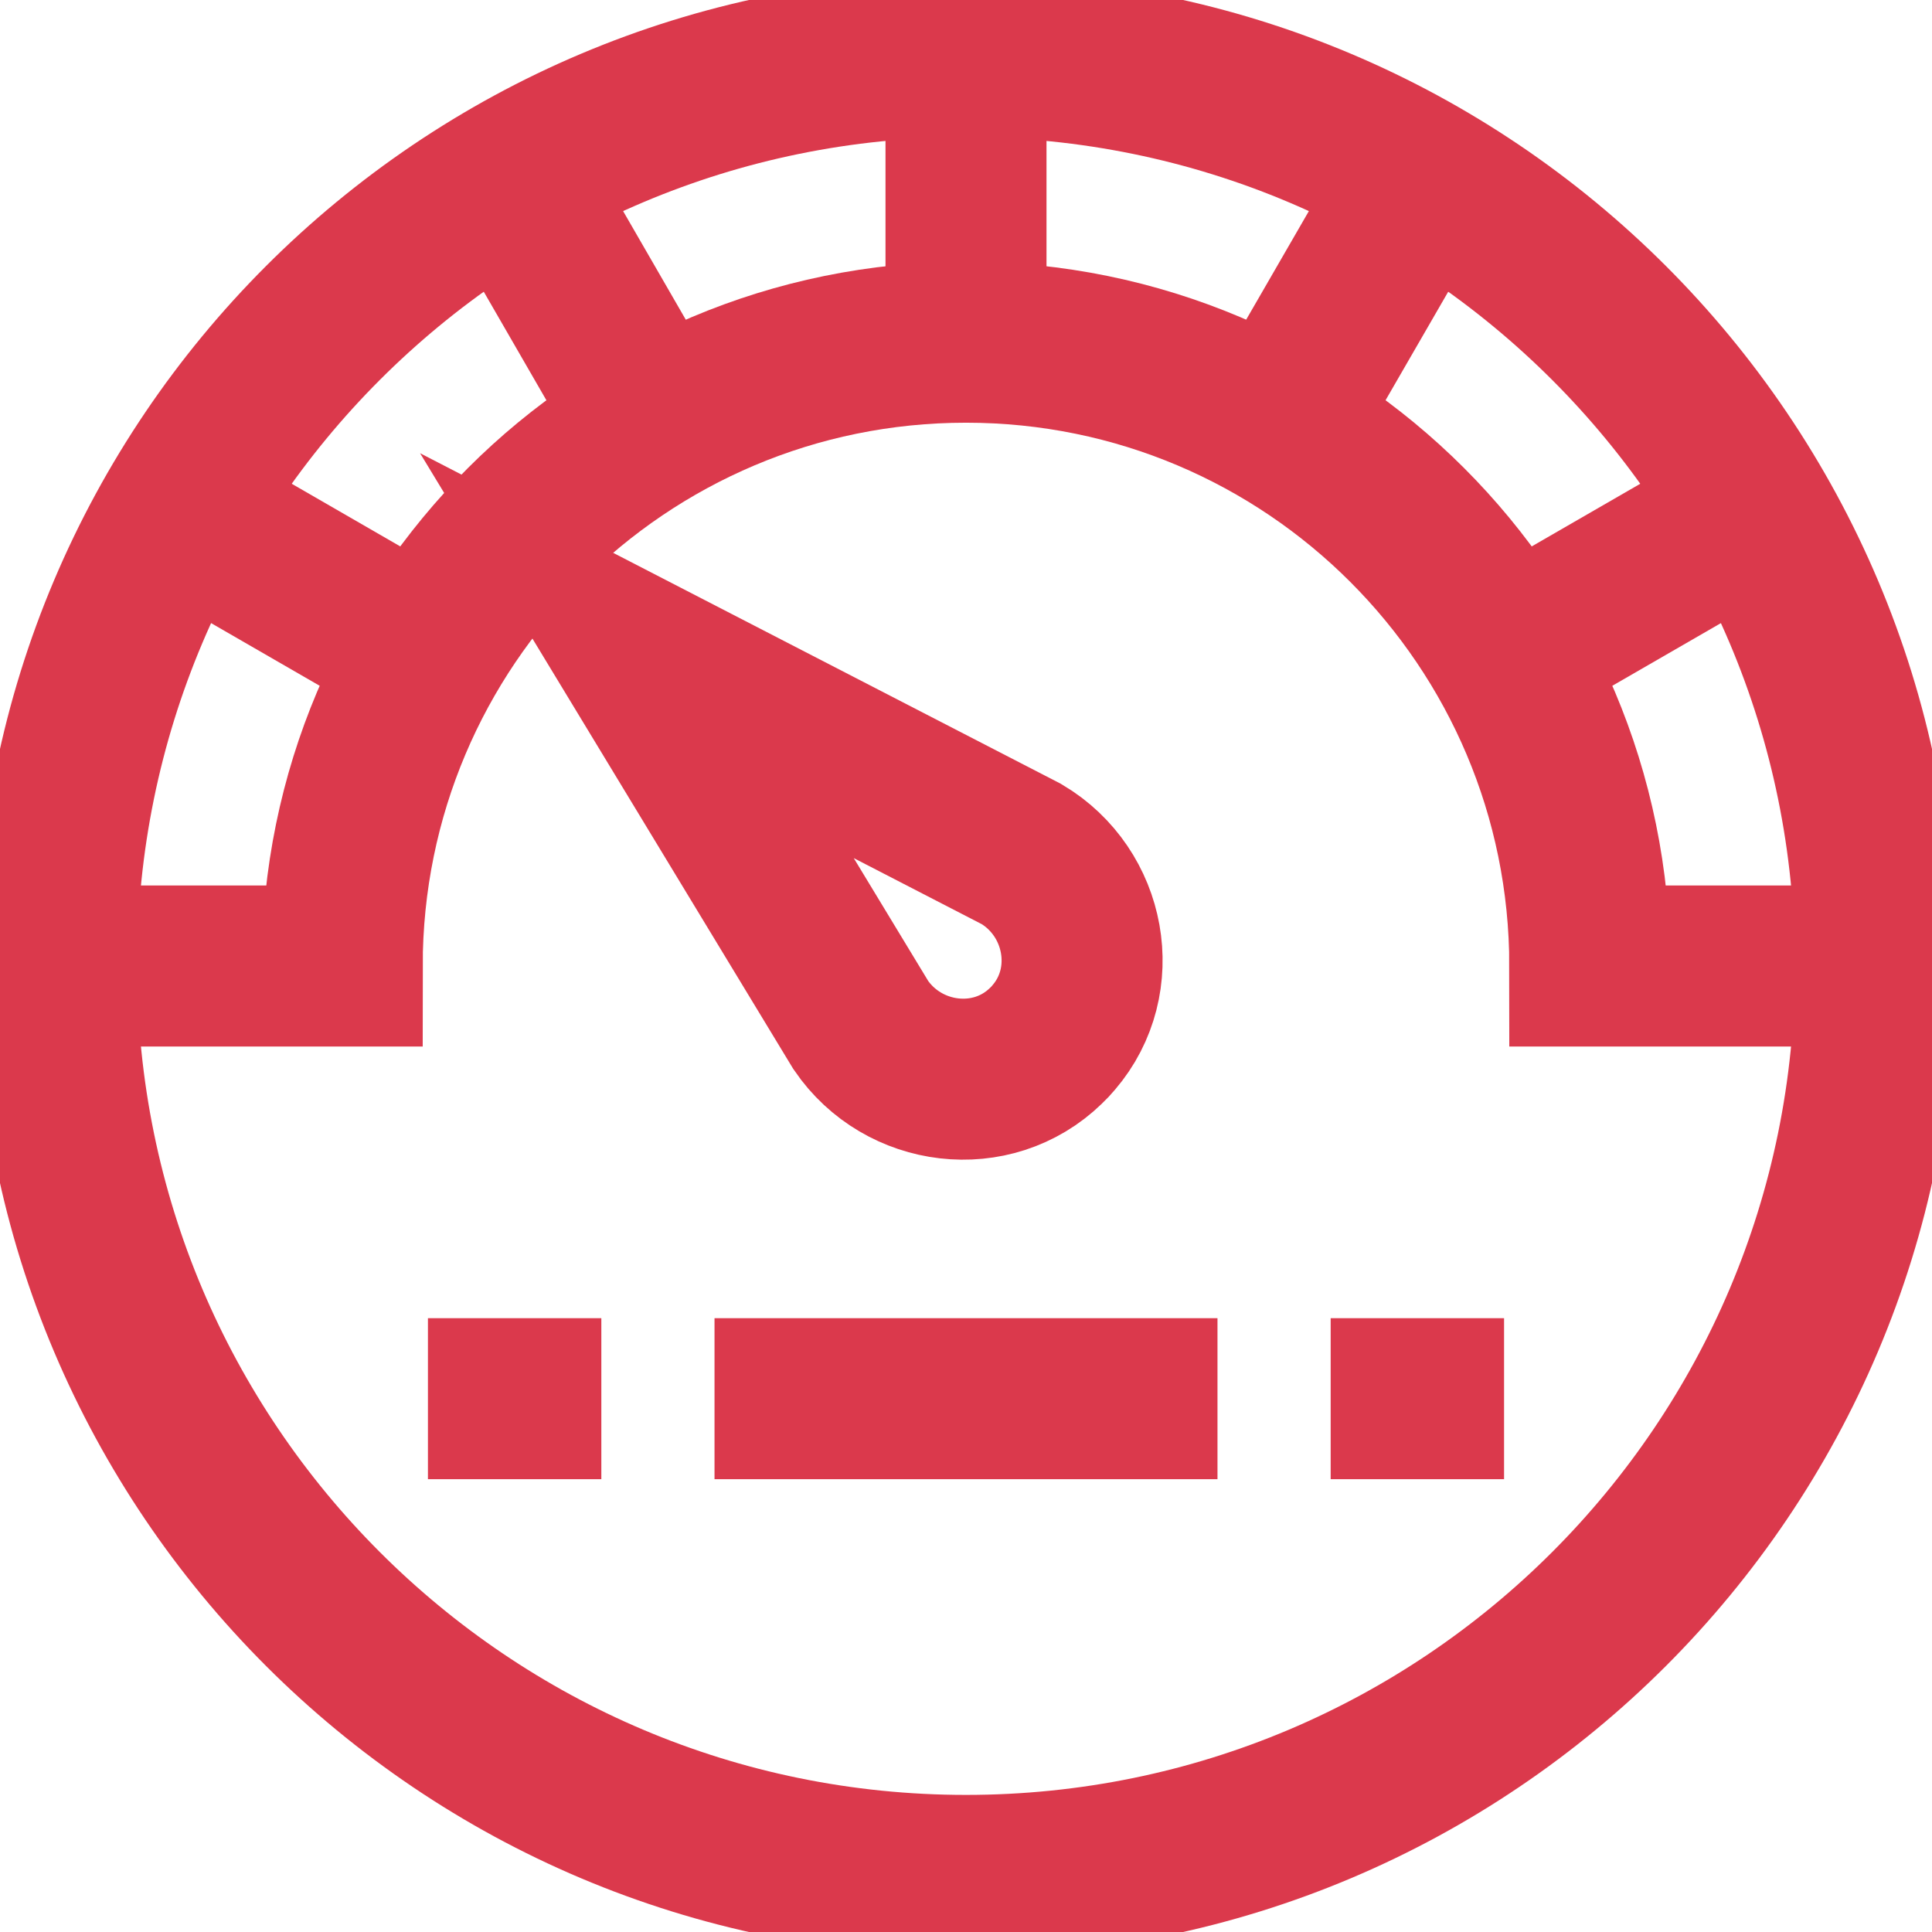 <svg width="24" height="24" viewBox="0 0 24 24" fill="none" xmlns="http://www.w3.org/2000/svg">
<g clip-path="url(#clip0_814_8347)">
<path d="M12 23.297C18.239 23.297 23.297 18.239 23.297 12C23.297 5.761 18.239 0.703 12 0.703C5.761 0.703 0.703 5.761 0.703 12C0.703 18.239 5.761 23.297 12 23.297Z" stroke="#DB394C" stroke-width="2" stroke-miterlimit="10"/>
<path d="M23.297 12H19.749C19.749 7.72 16.28 4.251 12 4.251C7.72 4.251 4.251 7.72 4.251 12H0.703" stroke="#DB394C" stroke-width="2" stroke-miterlimit="10"/>
<path d="M12.69 10.61C13.492 11.087 13.697 12.181 13.089 12.889C13.074 12.907 13.059 12.924 13.043 12.941C13.027 12.958 13.01 12.975 12.993 12.991C12.324 13.642 11.22 13.505 10.694 12.735L7.912 8.145L12.69 10.61Z" stroke="#DB394C" stroke-width="2" stroke-miterlimit="10"/>
<path d="M15.124 17.375H8.876" stroke="#DB394C" stroke-width="2" stroke-miterlimit="10"/>
<path d="M12 0.703V4.251" stroke="#DB394C" stroke-width="2" stroke-miterlimit="10"/>
<path d="M17.648 2.217L15.874 5.289" stroke="#DB394C" stroke-width="2" stroke-miterlimit="10"/>
<path d="M21.783 6.352L18.711 8.125" stroke="#DB394C" stroke-width="2" stroke-miterlimit="10"/>
<path d="M2.217 6.352L5.289 8.125" stroke="#DB394C" stroke-width="2" stroke-miterlimit="10"/>
<path d="M6.352 2.217L8.125 5.289" stroke="#DB394C" stroke-width="2" stroke-miterlimit="10"/>
<path d="M18.684 17.375H16.53" stroke="#DB394C" stroke-width="2" stroke-miterlimit="10"/>
<path d="M7.47 17.375H5.316" stroke="#DB394C" stroke-width="2" stroke-miterlimit="10"/>
</g>
<defs>
<clipPath id="clip0_814_8347">
<rect width="24" height="24" fill="white"/>
</clipPath>
</defs>
</svg>
